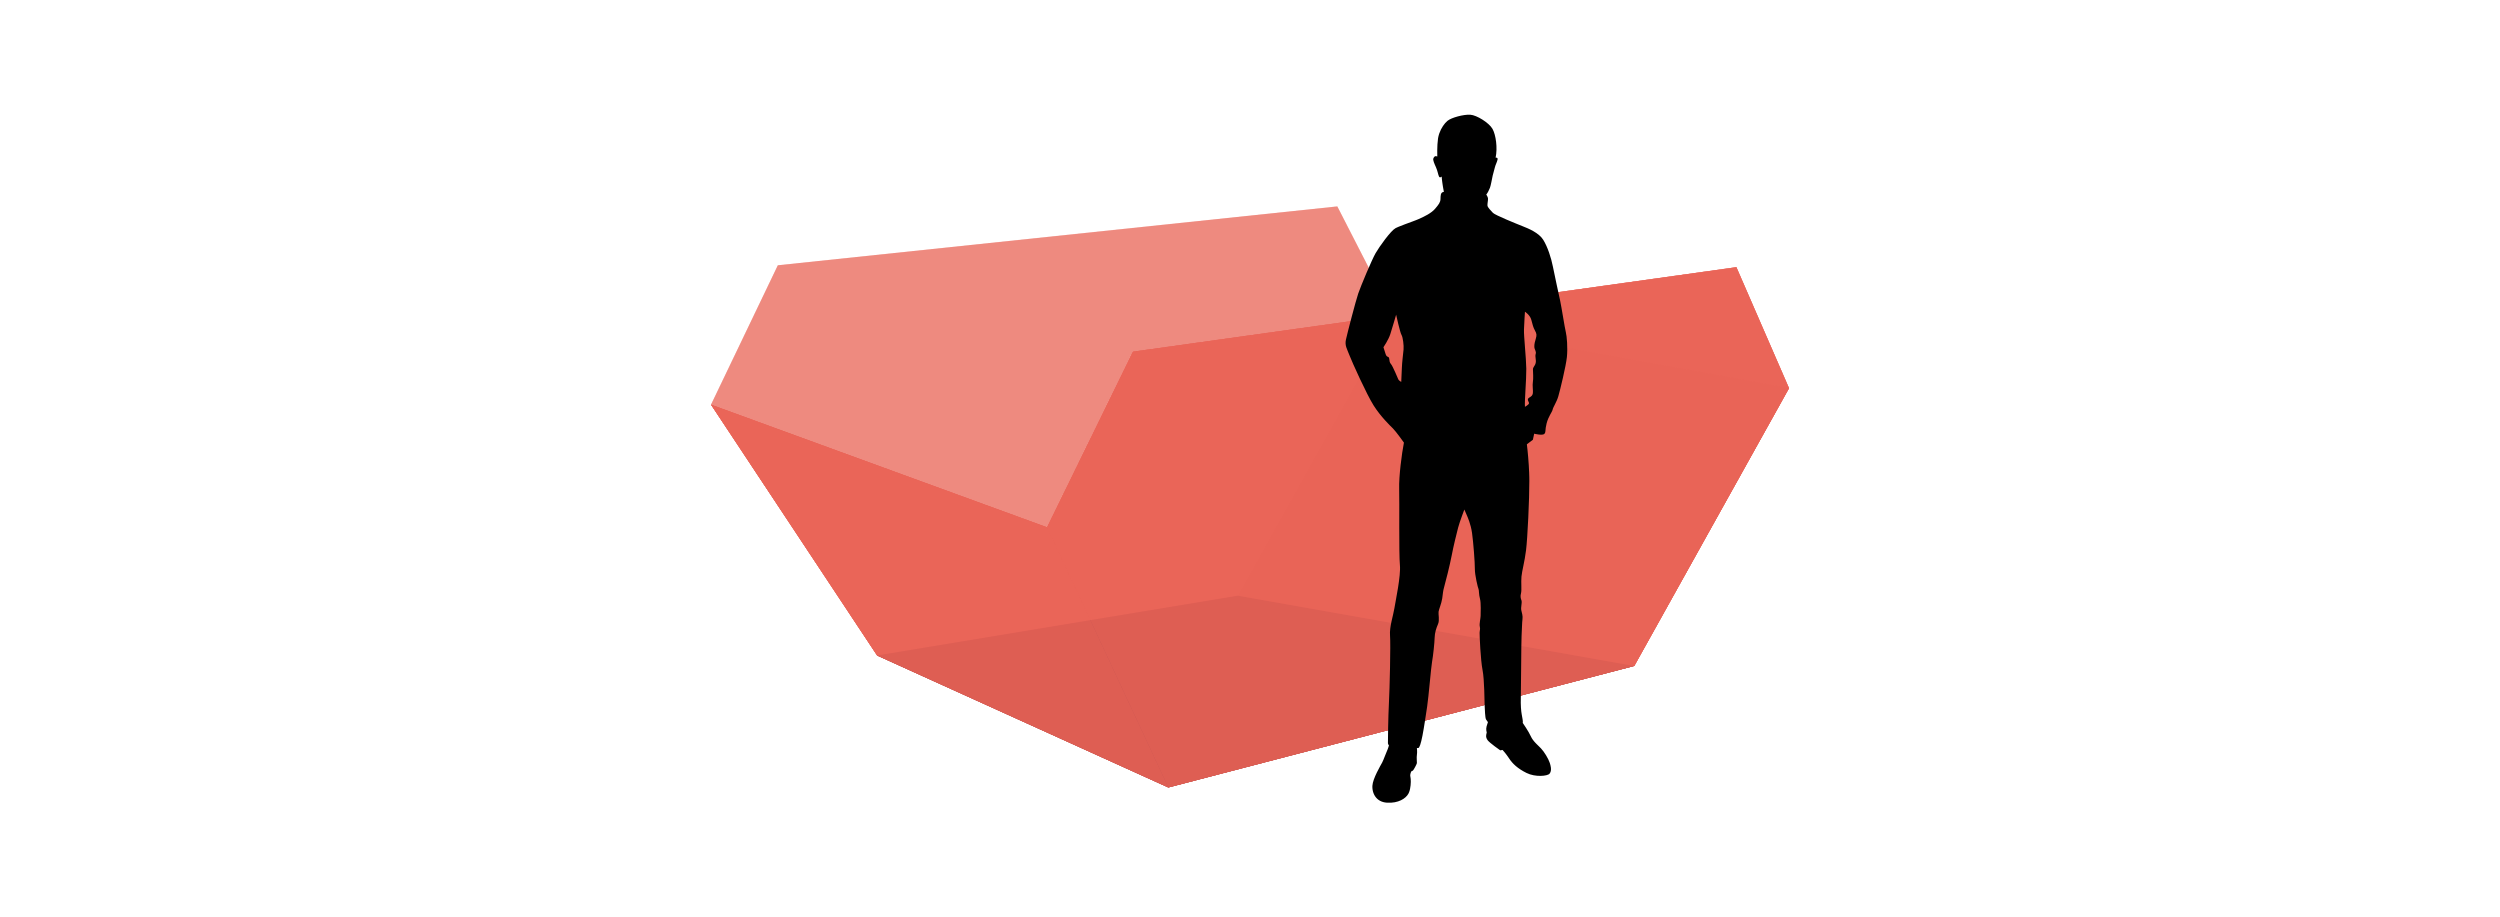<svg width="327" height="120" viewBox="0 0 327 120" fill="none" xmlns="http://www.w3.org/2000/svg">
<mask id="mask0_0_6382" style="mask-type:luminance" maskUnits="userSpaceOnUse" x="0" y="0" width="327" height="120">
<rect width="327" height="120" fill="white"/>
</mask>
<g mask="url(#mask0_0_6382)">
<path opacity="0.5" d="M114.729 85.739L161.932 77.915L213.757 87.105L152.816 103L114.729 85.739Z" fill="#A94444"/>
<path opacity="0.5" d="M234.001 50.769L233.526 50.682L182.289 41.38L161.934 77.915L213.758 87.105L234.001 50.769Z" fill="#EA6457"/>
<path opacity="0.5" d="M93 52.929L114.729 85.739L161.933 77.915L182.288 41.38L174.92 27L101.741 34.699L93 52.929Z" fill="#EA6457"/>
<path opacity="0.7" d="M93 52.929L136.957 68.974L152.817 103L114.729 85.739L93 52.929Z" fill="#EA6457"/>
<path opacity="0.7" d="M136.957 68.974L152.817 103L213.757 87.105L234 50.769L227.119 34.948L148.196 46L136.957 68.974Z" fill="#EA6457"/>
<path opacity="0.5" d="M114.729 85.739L161.932 77.915L213.757 87.105L152.816 103L114.729 85.739Z" fill="#A94444"/>
<path opacity="0.5" d="M234.001 50.769L233.526 50.682L182.289 41.38L161.934 77.915L213.758 87.105L234.001 50.769Z" fill="#EA6457"/>
<path opacity="0.5" d="M93 52.929L114.729 85.739L161.933 77.915L182.288 41.38L174.92 27L101.741 34.699L93 52.929Z" fill="#EA6457"/>
<path opacity="0.7" d="M93 52.929L136.957 68.974L152.817 103L114.729 85.739L93 52.929Z" fill="#EA6457"/>
<path opacity="0.7" d="M136.957 68.974L152.817 103L213.757 87.105L234 50.769L227.119 34.948L148.196 46L136.957 68.974Z" fill="#EA6457"/>
<path opacity="0.5" d="M114.729 85.739L161.932 77.915L213.757 87.105L152.816 103L114.729 85.739Z" fill="#A94444"/>
<path opacity="0.5" d="M234.001 50.769L233.526 50.682L182.289 41.38L161.934 77.915L213.758 87.105L234.001 50.769Z" fill="#EA6457"/>
<path opacity="0.7" d="M93 52.929L136.957 68.974L152.817 103L114.729 85.739L93 52.929Z" fill="#EA6457"/>
<path opacity="0.7" d="M136.957 68.974L152.817 103L213.757 87.105L234 50.769L227.119 34.948L148.196 46L136.957 68.974Z" fill="#EA6457"/>
<path opacity="0.5" d="M114.729 85.739L161.932 77.915L213.757 87.105L152.816 103L114.729 85.739Z" fill="#A94444"/>
<path opacity="0.5" d="M234.001 50.769L233.526 50.682L182.289 41.38L161.934 77.915L213.758 87.105L234.001 50.769Z" fill="#EA6457"/>
<path opacity="0.7" d="M93 52.929L136.957 68.974L152.817 103L114.729 85.739L93 52.929Z" fill="#EA6457"/>
<path opacity="0.7" d="M136.957 68.974L152.817 103L213.757 87.105L234 50.769L227.119 34.948L148.196 46L136.957 68.974Z" fill="#EA6457"/>
<path fill-rule="evenodd" clip-rule="evenodd" d="M181.704 46.894C181.657 46.551 181.402 46.812 181.242 46.322C181.083 45.831 180.955 45.421 180.955 45.421C180.955 45.421 181.609 44.456 181.848 43.719C182.087 42.983 182.613 41.166 182.613 41.166C182.613 41.166 183.123 43.49 183.314 43.801C183.506 44.112 183.633 45.209 183.585 45.716C183.538 46.223 183.378 47.5 183.362 48.155C183.346 48.809 183.283 49.955 183.283 49.955C183.283 49.955 182.964 49.78 182.9 49.628C182.9 49.628 182.167 47.876 181.96 47.647C181.752 47.418 181.752 47.238 181.704 46.894ZM199.336 43.097C199.368 42.197 199.463 40.773 199.463 40.773C199.463 40.773 200.117 41.182 200.292 41.821C200.467 42.459 200.531 42.803 200.77 43.228C201.009 43.654 201.009 43.85 200.893 44.259C200.776 44.668 200.675 44.996 200.691 45.372C200.707 45.749 200.978 45.945 200.866 46.305C200.754 46.665 200.962 47.074 200.866 47.483C200.77 47.893 200.499 48.007 200.51 48.335C200.522 48.662 200.579 49.546 200.499 49.971C200.42 50.397 200.547 51.133 200.499 51.428C200.451 51.723 200.34 51.821 199.989 52.033C199.639 52.246 200.037 52.59 199.989 52.77C199.941 52.95 199.463 53.212 199.463 53.212C199.399 52.475 199.654 49.693 199.639 48.236C199.623 46.78 199.304 43.998 199.336 43.097ZM204.808 43.433C204.664 42.868 204.258 40.217 204.066 39.321C203.875 38.425 203.349 36.056 203.122 34.889C202.895 33.723 202.428 32.287 201.854 31.366C201.28 30.446 199.929 29.893 199.152 29.587C198.375 29.28 195.553 28.138 195.279 27.844C195.004 27.549 194.585 27.132 194.561 26.898C194.537 26.665 194.645 26.199 194.633 25.978C194.621 25.757 194.406 25.45 194.406 25.45C194.597 25.229 194.776 24.824 194.884 24.566C194.992 24.308 195.171 23.302 195.243 22.97C195.314 22.639 195.482 22.136 195.53 21.89C195.577 21.645 195.793 21.24 195.876 20.896C195.96 20.552 195.625 20.626 195.625 20.626C195.9 19.361 195.661 17.643 195.219 16.857C194.776 16.072 193.162 15.053 192.302 15.004C191.441 14.955 189.862 15.372 189.336 15.802C188.937 16.128 188.511 16.736 188.266 17.434C188.262 17.445 188.259 17.456 188.255 17.466C188.236 17.523 188.218 17.58 188.201 17.637C188.195 17.657 188.19 17.677 188.184 17.697C188.17 17.748 188.157 17.799 188.145 17.851C188.141 17.871 188.136 17.891 188.132 17.911C188.117 17.981 188.103 18.051 188.093 18.122C187.949 19.091 187.997 20.466 187.997 20.466C187.997 20.466 187.997 20.466 187.842 20.429C187.686 20.393 187.567 20.515 187.483 20.724C187.4 20.933 187.615 21.411 187.83 21.89C188.045 22.369 188.105 22.86 188.224 23.093C188.344 23.326 188.571 23.093 188.571 23.093C188.575 23.149 188.579 23.206 188.584 23.266C188.586 23.289 188.589 23.314 188.591 23.339C188.594 23.374 188.598 23.409 188.602 23.445C188.605 23.478 188.609 23.511 188.613 23.544C188.616 23.572 188.619 23.601 188.623 23.629C188.628 23.667 188.632 23.705 188.637 23.743C188.639 23.753 188.64 23.764 188.641 23.774C188.641 23.774 188.641 23.773 188.641 23.773C188.643 23.792 188.646 23.81 188.649 23.829C188.651 23.845 188.653 23.861 188.655 23.877C188.663 23.93 188.67 23.983 188.678 24.036C188.68 24.054 188.683 24.071 188.686 24.088C188.692 24.131 188.699 24.174 188.705 24.216C188.707 24.229 188.709 24.242 188.711 24.255C188.719 24.306 188.727 24.355 188.735 24.404C188.738 24.418 188.74 24.432 188.742 24.447C188.742 24.447 188.742 24.447 188.742 24.447C188.743 24.448 188.743 24.449 188.743 24.45C188.751 24.497 188.758 24.542 188.766 24.586C188.766 24.588 188.767 24.59 188.767 24.593C188.818 24.889 188.858 25.094 188.858 25.094C188.392 25.143 188.432 25.618 188.416 26.043C188.4 26.469 188.177 26.763 187.698 27.32C187.22 27.876 186.327 28.318 185.578 28.645C185.536 28.664 185.49 28.683 185.442 28.703C185.429 28.708 185.416 28.714 185.402 28.719C185.363 28.735 185.322 28.752 185.279 28.769C185.268 28.773 185.257 28.778 185.245 28.782C185.193 28.803 185.138 28.824 185.082 28.846C185.066 28.852 185.049 28.858 185.033 28.864C184.989 28.881 184.945 28.898 184.899 28.915C184.88 28.923 184.86 28.93 184.841 28.938C184.781 28.96 184.721 28.982 184.66 29.005C184.655 29.007 184.649 29.009 184.644 29.011C184.085 29.218 183.455 29.445 182.988 29.64H182.987C182.984 29.642 182.981 29.643 182.978 29.644C182.958 29.653 182.939 29.661 182.919 29.669C182.886 29.683 182.853 29.698 182.822 29.711C182.803 29.72 182.784 29.728 182.766 29.736C182.734 29.751 182.704 29.764 182.675 29.778C182.661 29.785 182.646 29.792 182.632 29.798C182.591 29.818 182.552 29.838 182.517 29.857C181.912 30.184 180.413 32.263 179.919 33.13C179.425 33.997 177.99 37.418 177.655 38.4C177.321 39.382 176.205 43.687 176.045 44.439C175.886 45.192 176.173 45.601 176.508 46.469C176.842 47.336 178.755 51.592 179.68 53.048C180.605 54.505 181.8 55.651 182.199 56.043C182.597 56.436 183.633 57.893 183.633 57.893C183.346 59.366 182.964 62.312 183.012 63.932C183.059 65.552 182.964 72.475 183.107 73.899C183.251 75.323 182.533 78.613 182.39 79.546C182.246 80.479 181.72 82.001 181.816 83.13C181.912 84.259 181.768 90.151 181.673 91.919C181.577 93.687 181.529 97.05 181.541 97.21C181.553 97.369 181.673 97.492 181.673 97.492C181.673 97.492 181.553 97.946 181.41 98.241C181.266 98.535 180.979 99.382 180.788 99.738C180.597 100.094 179.556 101.837 179.509 102.782C179.506 102.841 179.505 102.9 179.506 102.959H179.506C179.506 102.96 179.506 102.96 179.506 102.96C179.506 102.974 179.508 102.988 179.509 103.002C179.51 103.047 179.513 103.092 179.517 103.138C179.519 103.161 179.523 103.184 179.526 103.207C179.53 103.244 179.534 103.28 179.541 103.317C179.545 103.342 179.551 103.367 179.556 103.393C179.563 103.427 179.57 103.461 179.578 103.496C179.585 103.522 179.593 103.548 179.6 103.574C179.61 103.607 179.619 103.64 179.63 103.672C179.639 103.699 179.65 103.725 179.659 103.751C179.671 103.783 179.684 103.814 179.697 103.846C179.709 103.872 179.721 103.897 179.734 103.923C179.748 103.953 179.764 103.984 179.78 104.013C179.794 104.039 179.808 104.063 179.823 104.088C179.841 104.117 179.859 104.146 179.879 104.174C179.895 104.198 179.912 104.221 179.93 104.245C179.95 104.272 179.972 104.299 179.994 104.325C180.013 104.348 180.033 104.37 180.053 104.391C180.077 104.417 180.102 104.442 180.127 104.466C180.149 104.487 180.17 104.507 180.193 104.526C180.221 104.55 180.249 104.572 180.279 104.594C180.303 104.613 180.326 104.631 180.352 104.648C180.383 104.669 180.416 104.689 180.449 104.708C180.475 104.724 180.501 104.74 180.529 104.754C180.564 104.773 180.602 104.79 180.64 104.806C180.668 104.819 180.695 104.832 180.725 104.844C180.766 104.859 180.81 104.873 180.853 104.886C180.882 104.896 180.91 104.906 180.941 104.914C180.991 104.928 181.044 104.938 181.097 104.948C181.124 104.953 181.149 104.96 181.177 104.964C181.259 104.977 181.344 104.987 181.433 104.992C182.904 105.078 183.872 104.452 184.219 103.814C184.248 103.761 184.273 103.704 184.297 103.645C184.303 103.63 184.309 103.615 184.315 103.6C184.337 103.543 184.357 103.483 184.376 103.421C184.376 103.419 184.377 103.417 184.378 103.415C184.397 103.347 184.415 103.277 184.43 103.206C184.433 103.195 184.435 103.184 184.437 103.173C184.563 102.573 184.551 101.889 184.482 101.616C184.387 101.236 184.614 100.88 184.614 100.88C184.614 100.88 184.733 100.855 184.817 100.782C184.901 100.708 185.319 99.947 185.331 99.812C185.343 99.677 185.271 99.076 185.331 98.732C185.391 98.388 185.331 97.848 185.331 97.848C185.331 97.848 185.391 97.848 185.522 97.836C185.654 97.823 185.845 97.32 186.06 96.215C186.276 95.111 186.479 93.662 186.67 92.422C186.862 91.183 187.184 87.242 187.316 86.543C187.447 85.843 187.639 84.051 187.651 83.413C187.663 82.774 187.866 82.148 188.093 81.633C188.32 81.117 188.117 80.356 188.165 80.012C188.213 79.669 188.535 78.981 188.643 78.269C188.751 77.557 188.727 77.361 188.894 76.784C189.061 76.207 189.659 73.85 189.886 72.635C190.113 71.42 190.544 69.713 190.723 69.014C190.903 68.314 191.536 66.645 191.536 66.645C191.536 66.645 191.644 66.903 191.811 67.283C191.979 67.664 192.373 68.535 192.541 69.701C192.708 70.867 192.923 73.629 192.911 74.415C192.899 75.2 193.318 76.931 193.39 77.042C193.461 77.152 193.425 77.778 193.581 78.318C193.736 78.858 193.664 80.27 193.664 80.565C193.664 80.859 193.473 81.608 193.557 81.952C193.641 82.296 193.545 82.43 193.533 82.762C193.521 83.093 193.664 86.371 193.916 87.635C194.167 88.899 194.167 91.772 194.191 92.25C194.214 92.729 194.25 93.895 194.37 94.092C194.489 94.288 194.621 94.448 194.621 94.448C194.621 94.448 194.549 94.644 194.442 95.025C194.334 95.405 194.466 95.81 194.466 95.81C194.37 96.203 194.31 96.424 194.561 96.792C194.812 97.16 196.232 98.143 196.232 98.143L196.534 98.093C196.534 98.093 196.636 98.202 196.793 98.392C196.82 98.424 196.849 98.462 196.879 98.499C196.894 98.518 196.908 98.535 196.924 98.556C196.951 98.59 196.98 98.629 197.009 98.666C197.03 98.694 197.049 98.719 197.071 98.748C197.102 98.789 197.134 98.834 197.165 98.878C197.187 98.908 197.208 98.936 197.23 98.967C197.284 99.044 197.339 99.126 197.395 99.21C197.837 99.885 198.507 100.524 199.666 101.101C200.826 101.678 202.416 101.518 202.679 101.199C202.708 101.164 202.733 101.125 202.755 101.086C202.76 101.076 202.766 101.065 202.771 101.055C202.791 101.015 202.809 100.974 202.822 100.931C202.823 100.926 202.824 100.921 202.825 100.917C202.837 100.877 202.845 100.836 202.852 100.794C202.854 100.778 202.857 100.763 202.858 100.748C202.863 100.705 202.866 100.661 202.867 100.616C202.867 100.6 202.866 100.584 202.866 100.568C202.865 100.529 202.863 100.49 202.859 100.449C202.857 100.428 202.855 100.407 202.853 100.386C202.852 100.378 202.851 100.369 202.85 100.361C202.85 100.361 202.849 100.362 202.849 100.362C202.825 100.187 202.78 100 202.715 99.8C202.524 99.21 201.974 98.327 201.567 97.897C201.488 97.813 201.397 97.724 201.303 97.633V97.632C201.278 97.607 201.251 97.581 201.225 97.556C201.18 97.512 201.134 97.468 201.089 97.422C201.07 97.404 201.051 97.385 201.031 97.366C200.972 97.307 200.913 97.247 200.855 97.186C200.854 97.184 200.853 97.183 200.851 97.182C200.797 97.124 200.744 97.064 200.691 97.004C200.675 96.986 200.66 96.966 200.644 96.947C200.607 96.902 200.57 96.857 200.536 96.811C200.518 96.789 200.502 96.766 200.485 96.743C200.452 96.697 200.421 96.65 200.391 96.602C200.377 96.581 200.363 96.559 200.35 96.537C200.31 96.468 200.272 96.398 200.24 96.326C199.965 95.7 199.176 94.558 199.176 94.558C199.224 94.362 199.128 93.932 199.045 93.466C198.961 92.999 198.889 92.299 198.925 91.158C198.961 90.016 198.973 84.051 199.021 83.216C199.069 82.381 199.081 81.399 199.14 80.982C199.2 80.565 199.069 80.196 198.985 79.816C198.906 79.456 199.09 78.891 199.021 78.592C199.021 78.591 199.022 78.59 199.023 78.588C199.019 78.571 199.015 78.555 199.009 78.539C198.901 78.257 198.841 77.999 198.949 77.594C199.057 77.189 198.937 76.17 199.009 75.409C199.081 74.648 199.415 73.507 199.607 71.972C199.798 70.438 200.049 65.258 200.037 62.901C200.036 62.731 200.034 62.56 200.03 62.39C200.03 62.378 200.029 62.365 200.029 62.353C200.025 62.188 200.02 62.024 200.014 61.862C200.014 61.856 200.014 61.85 200.014 61.844C200 61.5 199.983 61.163 199.963 60.841C199.867 59.312 199.714 58.114 199.714 58.114C199.714 58.114 199.483 58.195 199.202 58.229C199.483 58.195 199.714 58.114 199.714 58.114L200.501 57.52L200.671 56.727C200.671 56.727 201.807 57.021 202.022 56.727C202.237 56.432 202.058 56.309 202.297 55.377C202.536 54.444 203.014 53.916 203.086 53.572C203.158 53.228 203.6 52.614 203.827 51.841C204.054 51.068 204.831 47.876 204.951 46.698C205.071 45.52 204.951 43.997 204.808 43.433V43.433Z" fill="black"/>
</g>
</svg>
